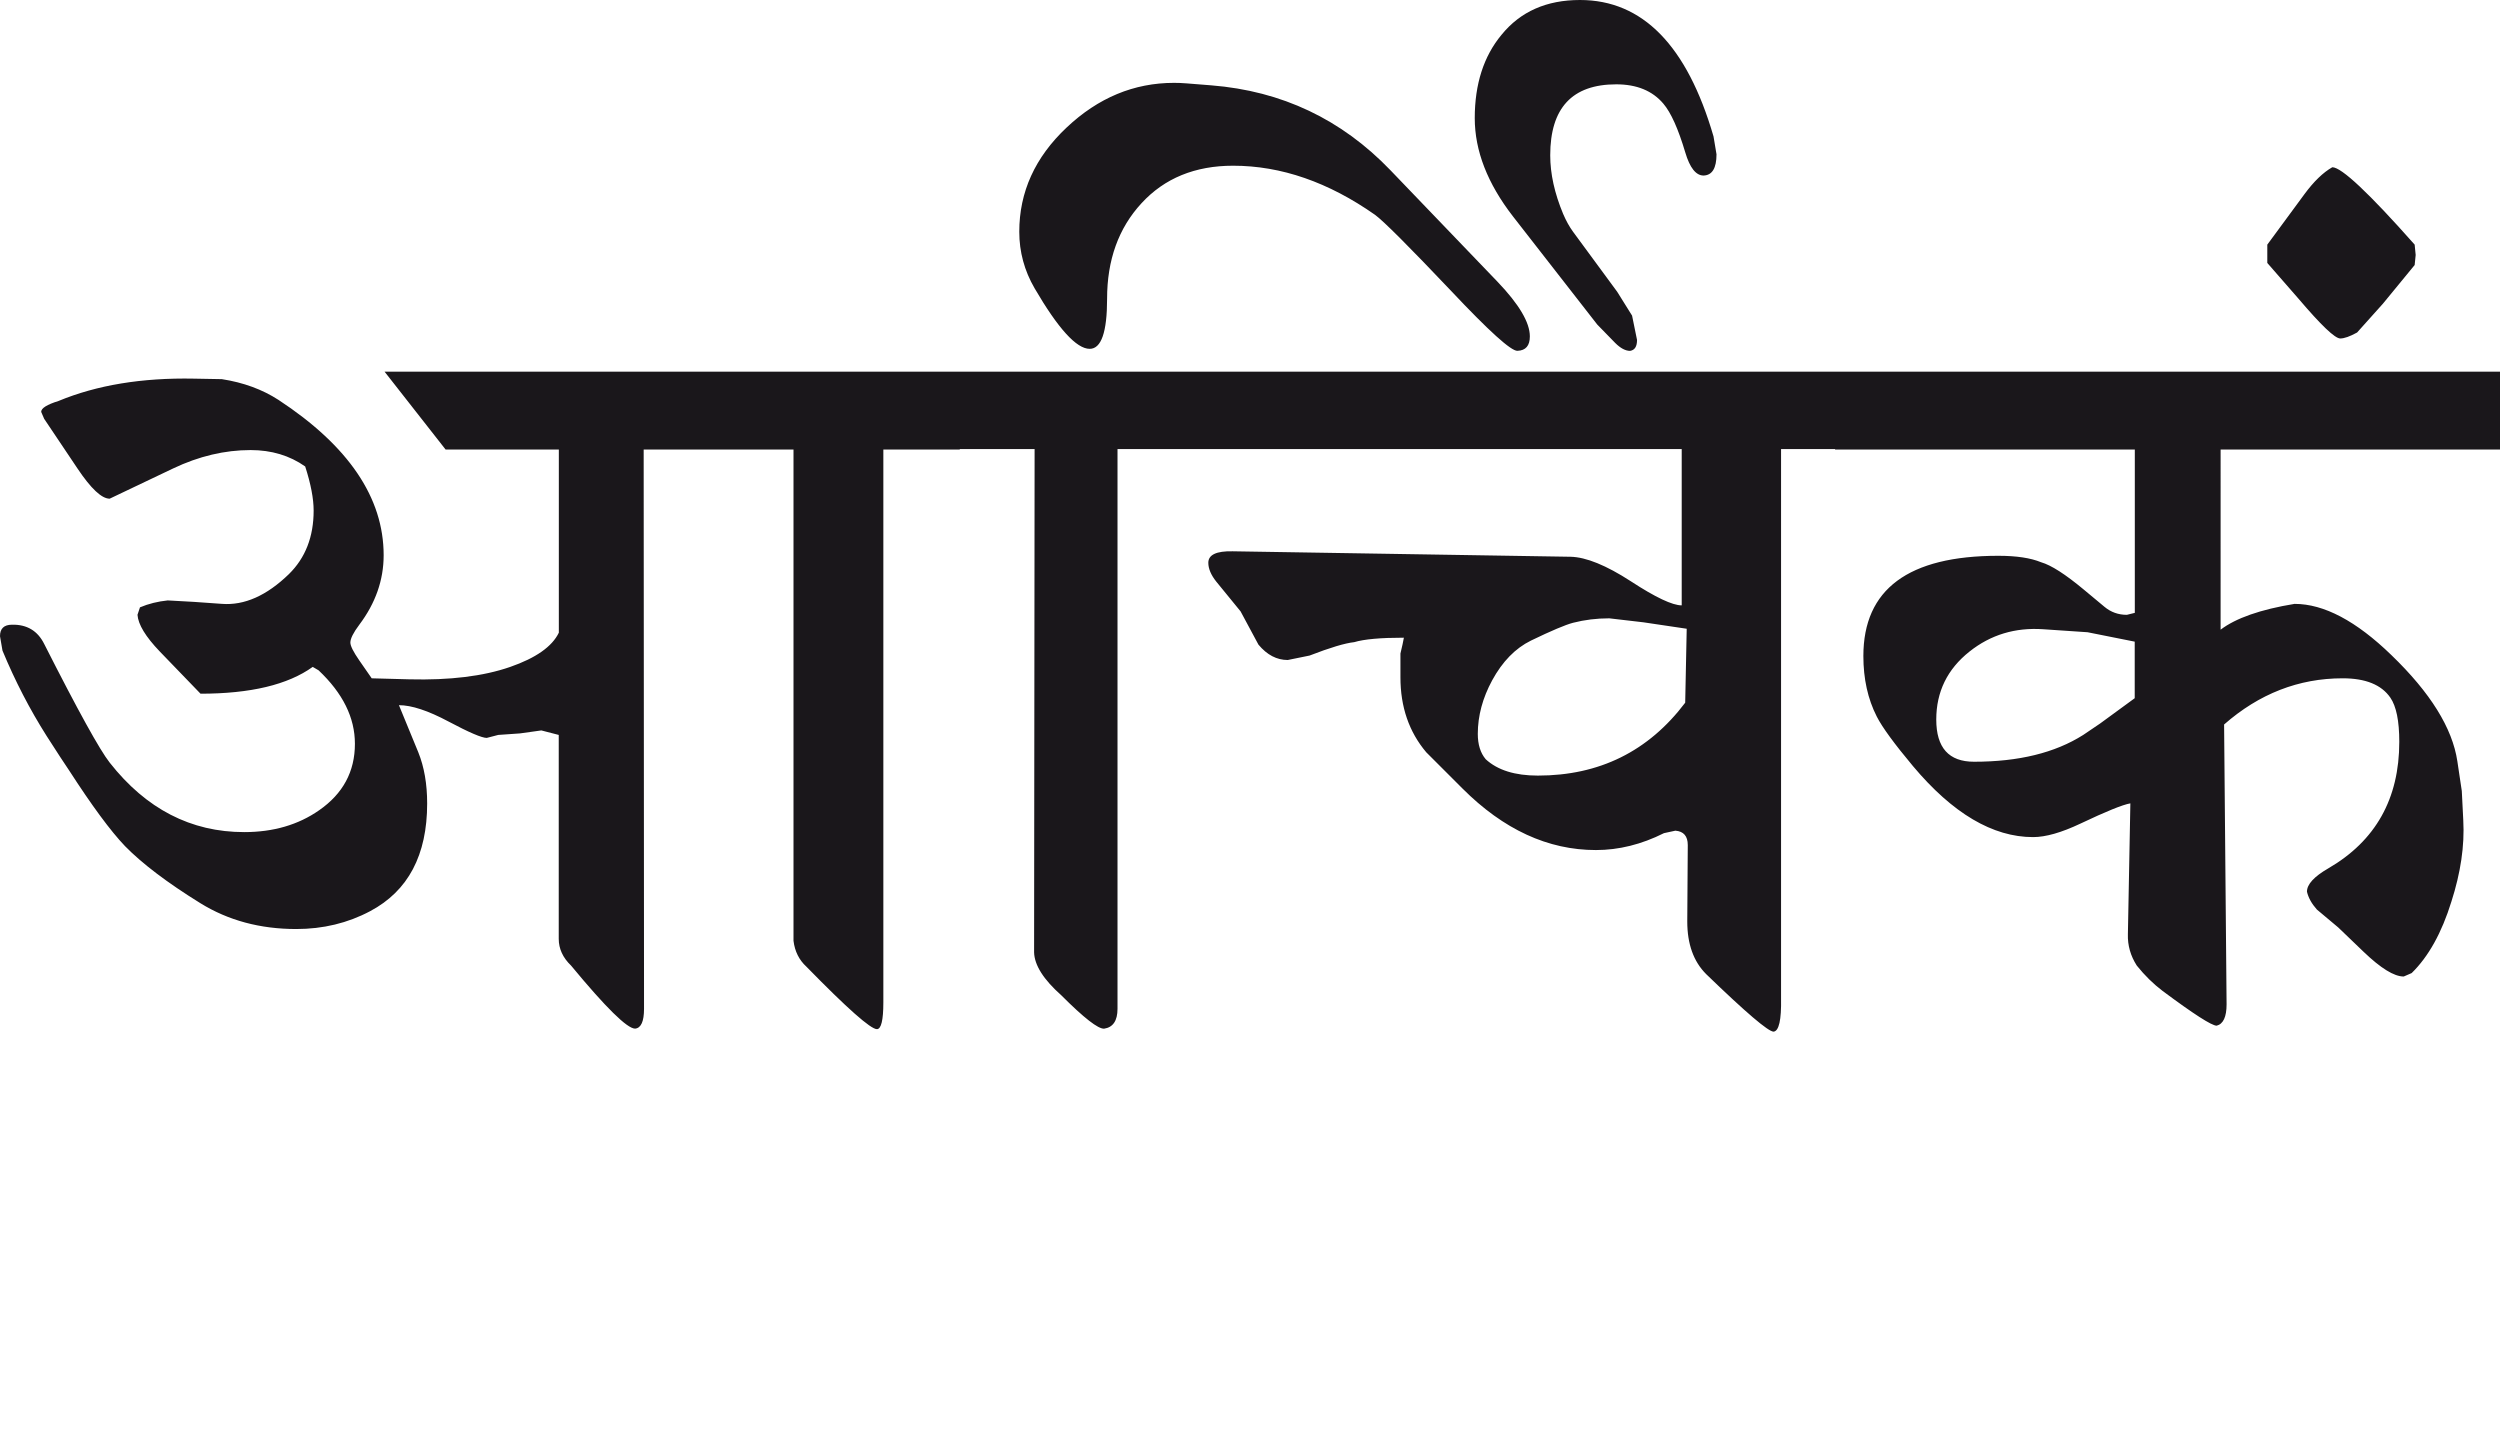 <?xml version="1.0" encoding="utf-8"?>
<!-- Generator: Adobe Illustrator 15.0.2, SVG Export Plug-In . SVG Version: 6.00 Build 0)  -->
<!DOCTYPE svg PUBLIC "-//W3C//DTD SVG 1.1//EN" "http://www.w3.org/Graphics/SVG/1.1/DTD/svg11.dtd">
<svg version="1.1" id="Ebene_1" xmlns="http://www.w3.org/2000/svg" xmlns:xlink="http://www.w3.org/1999/xlink" x="0px" y="0px"
	 width="49.42px" height="28.35px" viewBox="0 0 49.42 28.35" enable-background="new 0 0 49.42 28.35" xml:space="preserve">
<path fill="#1A171B" d="M47.753,5.041l-0.02-0.205c-0.903-1.02-1.446-1.53-1.628-1.53c-0.183,0.104-0.366,0.282-0.549,0.53l-0.736,1
	v0.362l0.618,0.708c0.445,0.523,0.719,0.785,0.824,0.785c0.079,0,0.19-0.039,0.333-0.118l0.51-0.569l0.628-0.765L47.753,5.041z
	 M41.514,14.303c-0.144,0.098-0.255,0.174-0.334,0.226c-0.557,0.353-1.275,0.529-2.158,0.529c-0.498,0-0.746-0.277-0.746-0.834
	c0-0.549,0.219-0.997,0.657-1.344c0.419-0.333,0.905-0.48,1.461-0.441l0.873,0.059l0.932,0.186v1.118L41.514,14.303z M49.42,7.347
	H36.276v1.54h5.925v3.228l-0.157,0.039c-0.169,0-0.316-0.053-0.441-0.157l-0.412-0.343c-0.361-0.3-0.64-0.481-0.844-0.54
	c-0.204-0.084-0.484-0.127-0.844-0.127c-1.778,0-2.668,0.661-2.668,1.981c0,0.451,0.088,0.85,0.265,1.197
	c0.11,0.216,0.35,0.542,0.716,0.98c0.785,0.935,1.576,1.403,2.374,1.403c0.249,0,0.56-0.089,0.932-0.265
	c0.51-0.242,0.841-0.377,0.991-0.402l-0.049,2.59c-0.006,0.216,0.051,0.422,0.176,0.617c0.157,0.196,0.328,0.363,0.51,0.501
	c0.614,0.457,0.971,0.687,1.069,0.687c0.13-0.033,0.196-0.174,0.196-0.422l-0.049-5.532c0.693-0.608,1.475-0.913,2.344-0.913
	c0.452,0,0.766,0.127,0.942,0.382c0.118,0.171,0.177,0.461,0.177,0.873c0,1.125-0.467,1.958-1.403,2.502
	c-0.282,0.163-0.422,0.316-0.422,0.461c0.027,0.117,0.091,0.235,0.196,0.353l0.422,0.354l0.5,0.48
	c0.341,0.327,0.604,0.49,0.795,0.49l0.157-0.068c0.333-0.326,0.595-0.797,0.785-1.412c0.183-0.569,0.263-1.105,0.235-1.609
	l-0.029-0.578l-0.088-0.589c-0.098-0.655-0.532-1.354-1.305-2.099c-0.694-0.673-1.332-1.011-1.913-1.011
	c-0.674,0.11-1.161,0.282-1.462,0.51V8.887h5.523V7.347z M31.233,0c-0.66,0-1.177,0.228-1.55,0.687
	c-0.353,0.424-0.53,0.975-0.53,1.648c0,0.647,0.253,1.294,0.755,1.942l1.667,2.139l0.354,0.363c0.105,0.105,0.204,0.157,0.294,0.157
	c0.092-0.014,0.138-0.085,0.138-0.216l-0.098-0.481l-0.294-0.471l-0.873-1.187c-0.072-0.098-0.137-0.216-0.196-0.353
	c-0.169-0.406-0.255-0.791-0.255-1.158c0-0.936,0.434-1.403,1.305-1.403c0.405,0,0.716,0.127,0.932,0.383
	c0.15,0.176,0.294,0.498,0.432,0.961c0.091,0.308,0.212,0.459,0.363,0.459c0.17-0.006,0.255-0.146,0.255-0.42l-0.059-0.353
	C33.35,0.899,32.47,0,31.233,0 M33.313,13.891c-0.726,0.961-1.697,1.441-2.913,1.441c-0.451,0-0.795-0.107-1.03-0.323
	c-0.105-0.124-0.157-0.292-0.157-0.501c0-0.358,0.096-0.712,0.284-1.059c0.203-0.373,0.459-0.634,0.765-0.785
	c0.405-0.196,0.685-0.314,0.834-0.353c0.229-0.059,0.468-0.088,0.716-0.088l0.677,0.079l0.854,0.127L33.313,13.891z M36.276,7.347
	H23.562v1.53h9.682v3.09c-0.183,0-0.518-0.158-1.005-0.476c-0.487-0.316-0.886-0.478-1.192-0.485l-6.681-0.108
	c-0.32-0.007-0.48,0.069-0.48,0.226c0,0.118,0.053,0.242,0.157,0.373l0.481,0.589l0.353,0.657c0.17,0.204,0.363,0.304,0.579,0.304
	l0.432-0.088c0.406-0.157,0.699-0.245,0.883-0.265c0.196-0.059,0.524-0.088,0.981-0.088c-0.012,0.071-0.035,0.176-0.068,0.313v0.471
	c0,0.583,0.169,1.077,0.51,1.481l0.716,0.716c0.812,0.812,1.691,1.217,2.639,1.217c0.451,0,0.9-0.111,1.344-0.334l0.226-0.049
	c0.164,0.013,0.245,0.108,0.245,0.285l-0.01,1.51c0,0.445,0.124,0.791,0.373,1.04c0.785,0.759,1.229,1.138,1.334,1.138
	c0.105-0.012,0.155-0.232,0.147-0.657V8.877h1.069V7.347z M23.562,7.347h-4.591v1.53h1.481l-0.01,9.947
	c0.006,0.255,0.187,0.54,0.541,0.854c0.444,0.445,0.725,0.663,0.843,0.657c0.176-0.026,0.265-0.157,0.265-0.393V8.877h1.471V7.347z
	 M27.486,3.365c-0.967-1.007-2.148-1.567-3.542-1.678l-0.49-0.039c-0.084-0.007-0.167-0.01-0.245-0.01
	c-0.792,0-1.5,0.294-2.124,0.883c-0.625,0.589-0.936,1.275-0.936,2.06c0,0.398,0.101,0.771,0.303,1.118
	c0.465,0.797,0.828,1.197,1.089,1.197c0.229,0,0.344-0.33,0.344-0.991c0-0.765,0.226-1.396,0.681-1.888
	c0.454-0.494,1.059-0.741,1.81-0.741c0.949,0,1.884,0.324,2.806,0.971c0.17,0.125,0.669,0.624,1.501,1.501
	c0.751,0.797,1.189,1.194,1.314,1.187c0.164-0.006,0.245-0.101,0.245-0.285c0-0.275-0.213-0.634-0.638-1.079L27.486,3.365z
	 M15.686,8.887v9.711c0.026,0.21,0.111,0.379,0.255,0.511c0.805,0.823,1.269,1.235,1.394,1.235c0.084,0,0.127-0.177,0.127-0.529
	V8.887h1.511v-1.54H7.602l1.207,1.54h2.238v3.62c-0.132,0.274-0.453,0.5-0.962,0.677c-0.529,0.184-1.193,0.265-1.991,0.245
	l-0.746-0.02l-0.245-0.353c-0.118-0.17-0.177-0.288-0.177-0.354c0-0.078,0.059-0.196,0.177-0.353
	c0.32-0.425,0.481-0.883,0.481-1.373c0-1.138-0.693-2.161-2.079-3.071C5.183,7.697,4.811,7.561,4.385,7.495l-0.55-0.01
	c-1.026-0.02-1.918,0.127-2.677,0.441c-0.23,0.072-0.344,0.143-0.344,0.216l0.059,0.137L1.531,9.26
	c0.268,0.4,0.479,0.598,0.637,0.598L3.423,9.26c0.511-0.243,1.021-0.363,1.531-0.363c0.412,0,0.772,0.108,1.079,0.324
	c0.112,0.347,0.167,0.637,0.167,0.873c0,0.516-0.163,0.936-0.489,1.255c-0.438,0.425-0.88,0.622-1.325,0.588l-0.55-0.039
	l-0.52-0.029c-0.195,0.02-0.379,0.065-0.549,0.137l-0.049,0.147c0.013,0.19,0.159,0.432,0.441,0.726l0.805,0.834
	c0.987,0,1.727-0.177,2.218-0.53l0.116,0.068c0.479,0.452,0.718,0.935,0.718,1.452c0,0.55-0.236,0.987-0.707,1.314
	c-0.412,0.288-0.906,0.432-1.481,0.432c-1.053,0-1.939-0.457-2.659-1.373c-0.196-0.248-0.628-1.03-1.294-2.344
	c-0.13-0.263-0.343-0.389-0.638-0.383C0.078,12.35,0,12.426,0,12.576l0.049,0.285c0.249,0.601,0.541,1.164,0.873,1.688
	c0.21,0.326,0.356,0.553,0.442,0.677c0.451,0.698,0.82,1.2,1.108,1.501c0.339,0.346,0.836,0.723,1.49,1.128
	c0.55,0.34,1.18,0.51,1.894,0.51c0.53,0,1.017-0.117,1.461-0.353c0.752-0.399,1.127-1.109,1.127-2.129
	c0-0.387-0.059-0.723-0.175-1.011l-0.383-0.932c0.249,0,0.575,0.107,0.98,0.323c0.406,0.216,0.659,0.324,0.756,0.324l0.227-0.059
	l0.43-0.03l0.422-0.059l0.344,0.089v4.031c0,0.196,0.081,0.373,0.244,0.529c0.687,0.831,1.109,1.246,1.266,1.246
	c0.118-0.012,0.176-0.144,0.176-0.393L12.724,8.887H15.686z"/>
<rect fill="none" width="49.42" height="20.394"/>
</svg>
